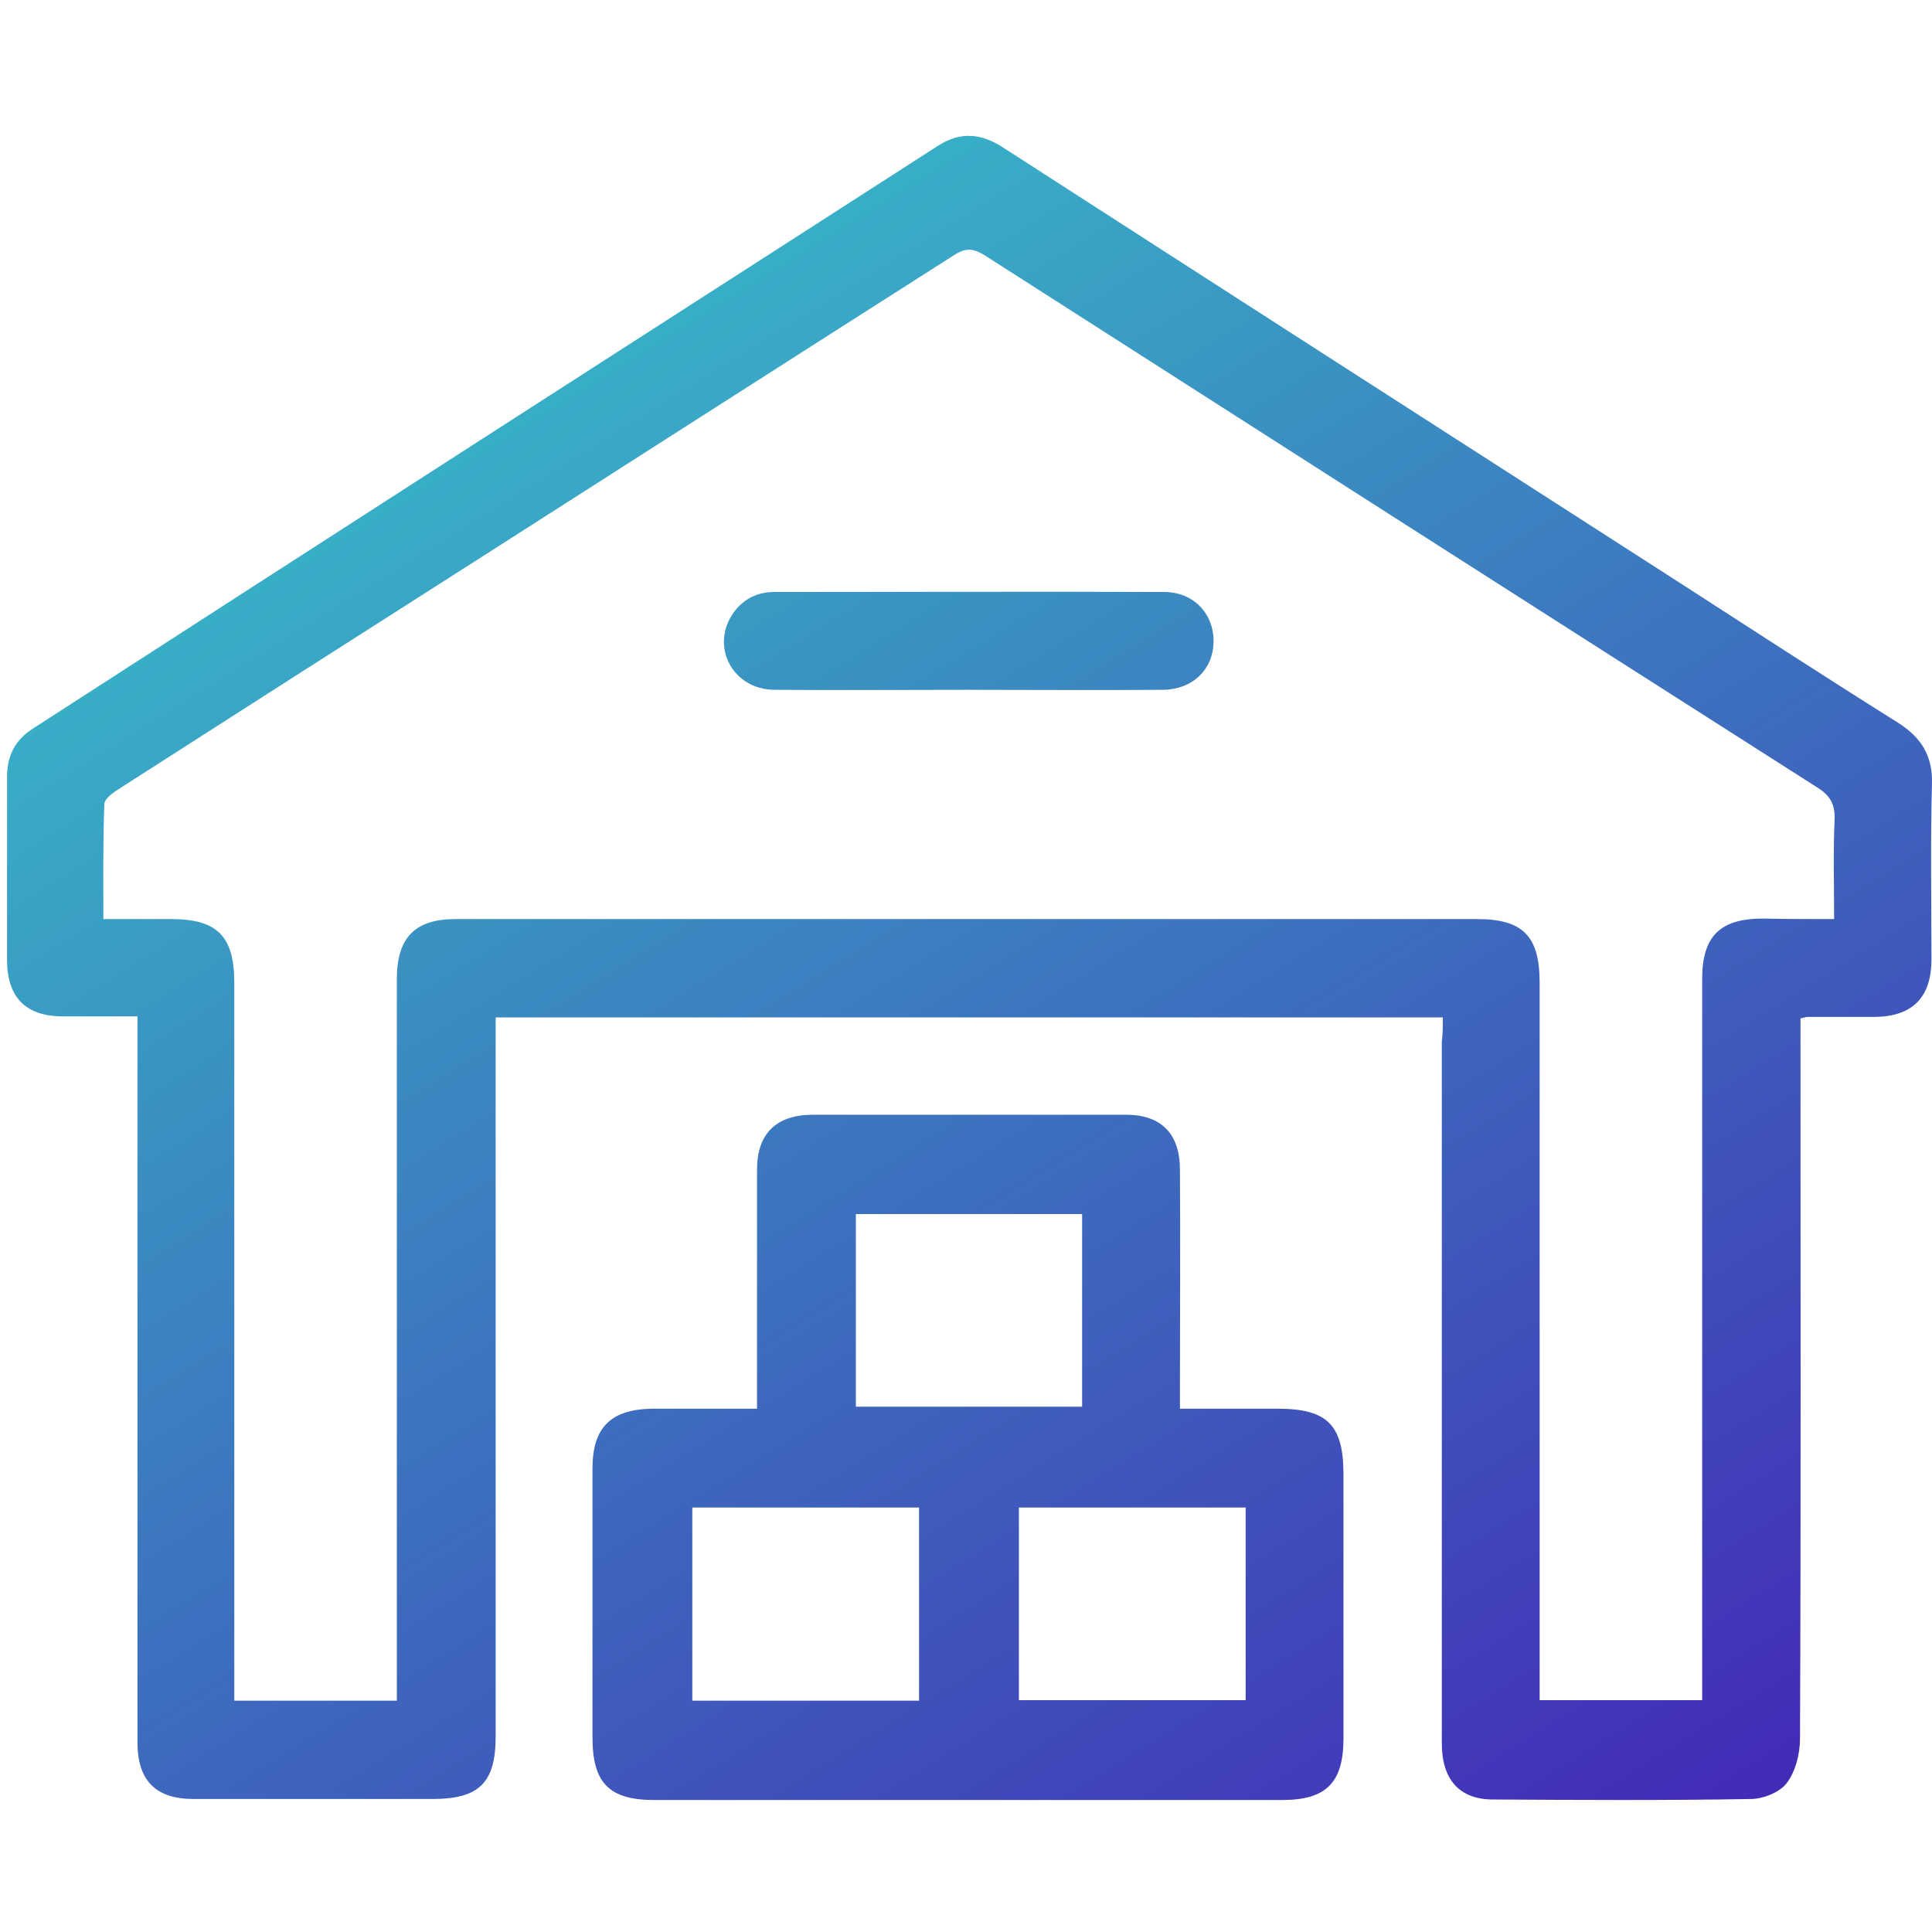 <?xml version="1.0" encoding="UTF-8"?> <svg xmlns="http://www.w3.org/2000/svg" width="512" height="512" viewBox="0 0 512 512" fill="none"> <path d="M382.36 269.621C298.471 269.621 215.246 269.621 131.356 269.621C131.356 271.748 131.356 273.743 131.356 275.737C131.356 337.158 131.356 398.713 131.356 460.134C131.356 472.498 126.969 476.753 114.605 476.753C93.467 476.753 72.461 476.753 51.322 476.753C41.218 476.753 36.432 471.834 36.432 461.73C36.432 399.776 36.432 337.823 36.432 275.87C36.432 273.876 36.432 272.014 36.432 269.355C29.519 269.355 23.138 269.355 16.756 269.355C6.785 269.355 1.866 264.303 1.866 254.332C1.866 238.246 1.866 222.159 1.866 205.94C1.866 200.223 3.993 196.102 8.779 193.044C88.415 141.593 168.449 90.143 248.483 38.693C254.598 34.704 260.182 35.369 266.032 39.224C324.794 77.114 383.557 114.871 442.319 152.628C462.527 165.657 482.735 178.819 503.076 191.581C509.324 195.57 512.249 200.489 511.983 207.934C511.585 223.356 511.85 238.778 511.85 254.332C511.85 264.303 506.799 269.355 496.96 269.488C490.978 269.488 484.995 269.488 479.013 269.488C478.747 269.488 478.348 269.621 477.151 269.887C477.151 271.748 477.151 273.876 477.151 275.87C477.151 337.557 477.284 399.112 477.018 460.799C477.018 464.787 475.822 469.573 473.429 472.631C471.568 475.024 467.18 476.753 463.99 476.753C441.256 477.151 418.522 477.018 395.655 476.885C386.747 476.885 382.094 471.568 382.094 461.995C382.094 400.042 382.094 338.089 382.094 276.136C382.36 274.142 382.36 272.147 382.36 269.621ZM486.059 243.564C486.059 234.257 485.793 225.616 486.192 217.107C486.325 213.119 484.995 210.859 481.672 208.732C408.019 161.801 334.499 114.738 260.98 67.675C257.789 65.681 255.795 65.681 252.737 67.675C210.593 94.53 168.449 121.518 126.437 148.374C94.929 168.449 63.554 188.524 32.045 208.732C30.317 209.795 27.791 211.524 27.658 212.986C27.259 223.09 27.392 233.061 27.392 243.564C33.773 243.564 39.623 243.564 45.34 243.564C57.571 243.564 62.091 248.084 62.091 260.448C62.091 321.869 62.091 383.424 62.091 444.845C62.091 446.707 62.091 448.701 62.091 450.695C76.848 450.695 90.808 450.695 105.166 450.695C105.166 448.435 105.166 446.441 105.166 444.446C105.166 382.759 105.166 321.205 105.166 259.517C105.166 248.483 109.952 243.564 120.721 243.564C210.992 243.564 301.13 243.564 391.401 243.564C403.632 243.564 408.019 248.084 408.019 260.448C408.019 321.869 408.019 383.424 408.019 444.845C408.019 446.707 408.019 448.701 408.019 450.562C422.776 450.562 436.736 450.562 451.094 450.562C451.094 445.111 451.094 439.926 451.094 434.874C451.094 376.378 451.094 317.881 451.094 259.384C451.094 248.084 455.88 243.431 467.18 243.431C473.429 243.564 479.411 243.564 486.059 243.564Z" fill="url(#paint0_linear_367_95)"></path> <path d="M200.622 373.32C200.622 370.661 200.622 368.667 200.622 366.673C200.622 347.794 200.622 328.783 200.622 309.904C200.622 300.465 205.674 295.546 215.113 295.413C242.899 295.413 270.552 295.413 298.338 295.413C307.777 295.413 312.696 300.465 312.696 310.037C312.829 329.181 312.696 348.193 312.696 367.337C312.696 369.066 312.696 370.927 312.696 373.32C321.604 373.32 330.112 373.32 338.488 373.32C351.783 373.32 356.037 377.574 356.037 390.869C356.037 414.135 356.037 437.4 356.037 460.666C356.037 472.365 351.517 477.018 339.818 477.018C284.379 477.018 228.807 477.018 173.368 477.018C161.403 477.018 157.016 472.498 157.016 460.4C157.016 436.603 157.016 412.938 157.016 389.141C157.016 378.239 161.935 373.453 172.969 373.32C182.01 373.32 190.917 373.32 200.622 373.32ZM243.564 399.51C223.223 399.51 203.414 399.51 183.472 399.51C183.472 416.793 183.472 433.811 183.472 450.695C203.68 450.695 223.489 450.695 243.564 450.695C243.564 433.545 243.564 416.793 243.564 399.51ZM270.02 399.51C270.02 416.793 270.02 433.545 270.02 450.562C290.228 450.562 310.17 450.562 330.112 450.562C330.112 433.279 330.112 416.395 330.112 399.51C309.905 399.51 289.962 399.51 270.02 399.51ZM286.772 321.736C266.431 321.736 246.622 321.736 226.813 321.736C226.813 339.02 226.813 355.904 226.813 372.788C247.021 372.788 266.83 372.788 286.772 372.788C286.772 355.638 286.772 338.887 286.772 321.736Z" fill="url(#paint1_linear_367_95)"></path> <path d="M256.459 182.807C239.309 182.807 222.292 182.94 205.142 182.807C194.373 182.674 188.391 171.772 193.974 162.998C196.633 158.877 200.489 156.882 205.275 156.882C239.708 156.882 274.008 156.749 308.442 156.882C316.418 156.882 321.736 162.732 321.603 170.177C321.47 177.356 316.152 182.674 308.309 182.807C291.025 182.94 273.742 182.807 256.459 182.807Z" fill="url(#paint2_linear_367_95)"></path> <defs> <linearGradient id="paint0_linear_367_95" x1="24.862" y1="59.902" x2="342.853" y2="570.278" gradientUnits="userSpaceOnUse"> <stop stop-color="#36C9C9"></stop> <stop offset="1" stop-color="#4327B6"></stop> </linearGradient> <linearGradient id="paint1_linear_367_95" x1="24.862" y1="59.902" x2="342.853" y2="570.278" gradientUnits="userSpaceOnUse"> <stop stop-color="#36C9C9"></stop> <stop offset="1" stop-color="#4327B6"></stop> </linearGradient> <linearGradient id="paint2_linear_367_95" x1="24.862" y1="59.902" x2="342.853" y2="570.278" gradientUnits="userSpaceOnUse"> <stop stop-color="#36C9C9"></stop> <stop offset="1" stop-color="#4327B6"></stop> </linearGradient> </defs> </svg> 